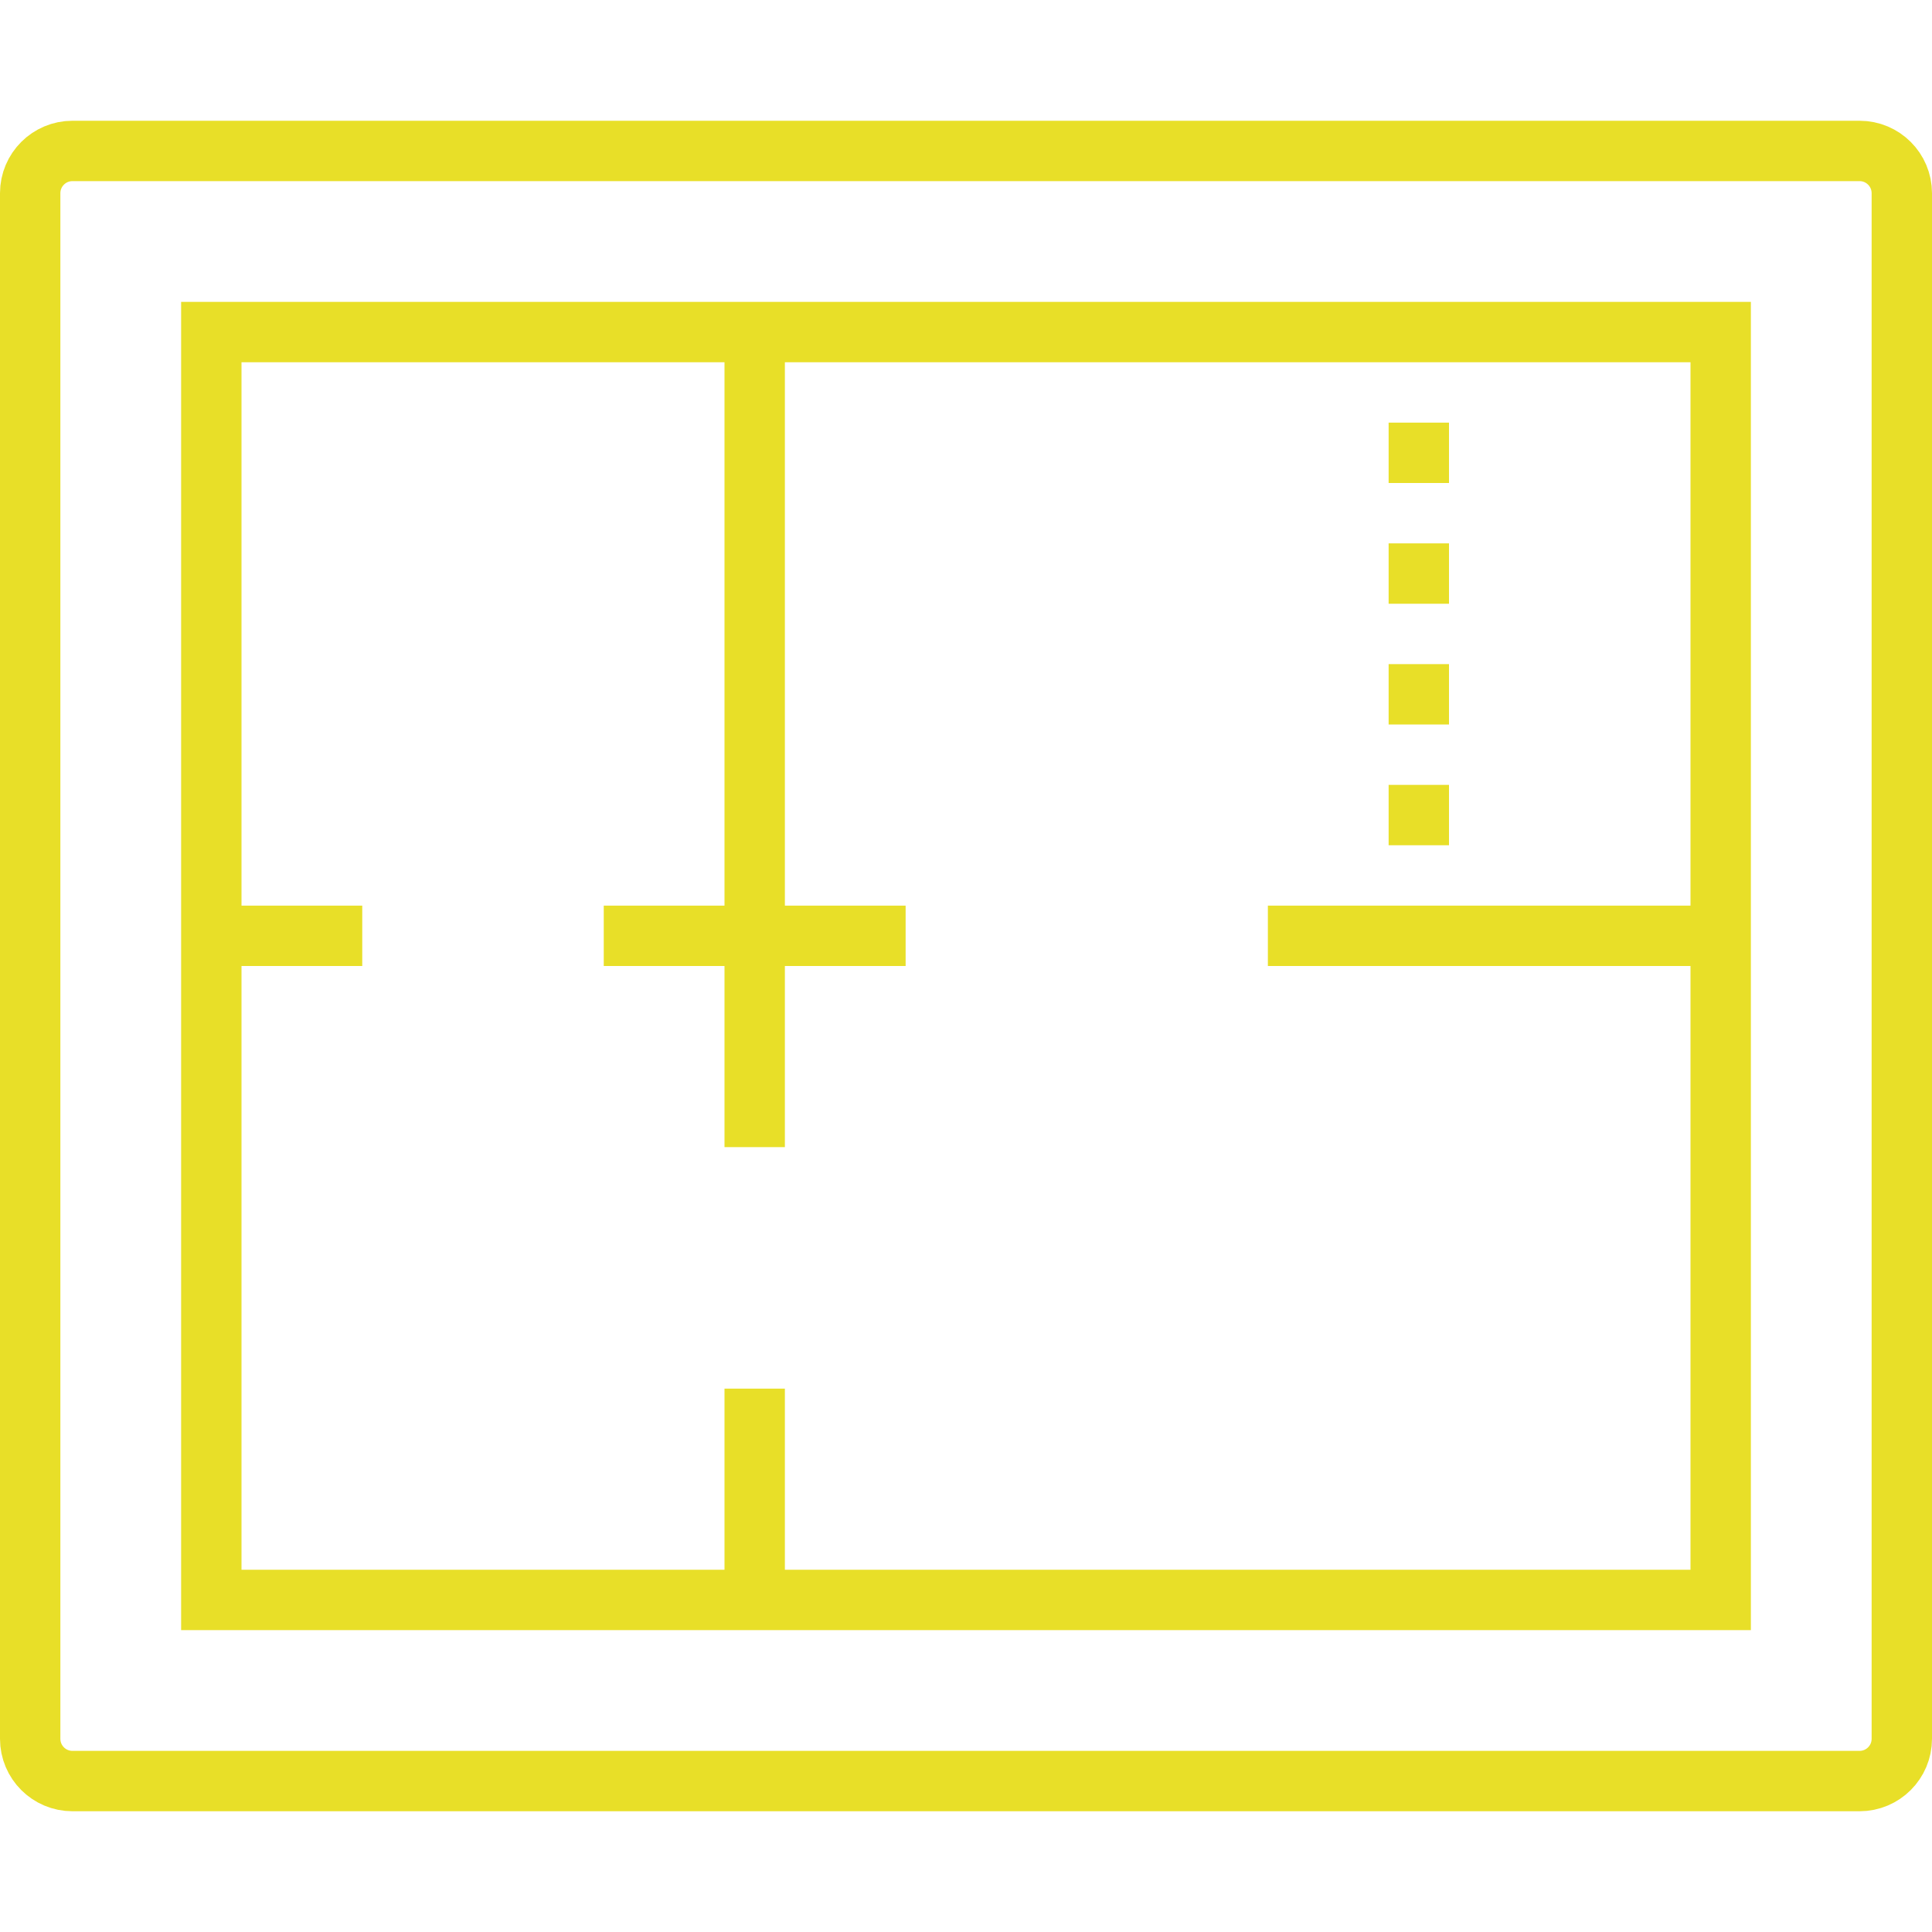 <?xml version="1.0" encoding="UTF-8"?> <svg xmlns="http://www.w3.org/2000/svg" width="800" height="800" viewBox="0 0 800 800" fill="none"><path d="M30 62.5H770C779.665 62.5 787.5 70.335 787.5 80V720C787.5 729.665 779.665 737.5 770 737.5H30C20.335 737.5 12.5 729.665 12.5 720V80C12.5 70.335 20.335 62.5 30 62.5Z" stroke="#E8DF28" stroke-width="25"></path><path d="M600 350H575V325H600V350ZM600 275H575V300H600V275ZM600 225H575V250H600V225ZM600 175H575V200H600V175ZM725 125V675H75V125H725ZM700 150H325V375H375V400H325V475H300V400H250V375H300V150H100V375H150V400H100V650H300V575H325V650H700V400H525V375H700V150Z" fill="#E8DF28"></path></svg> 